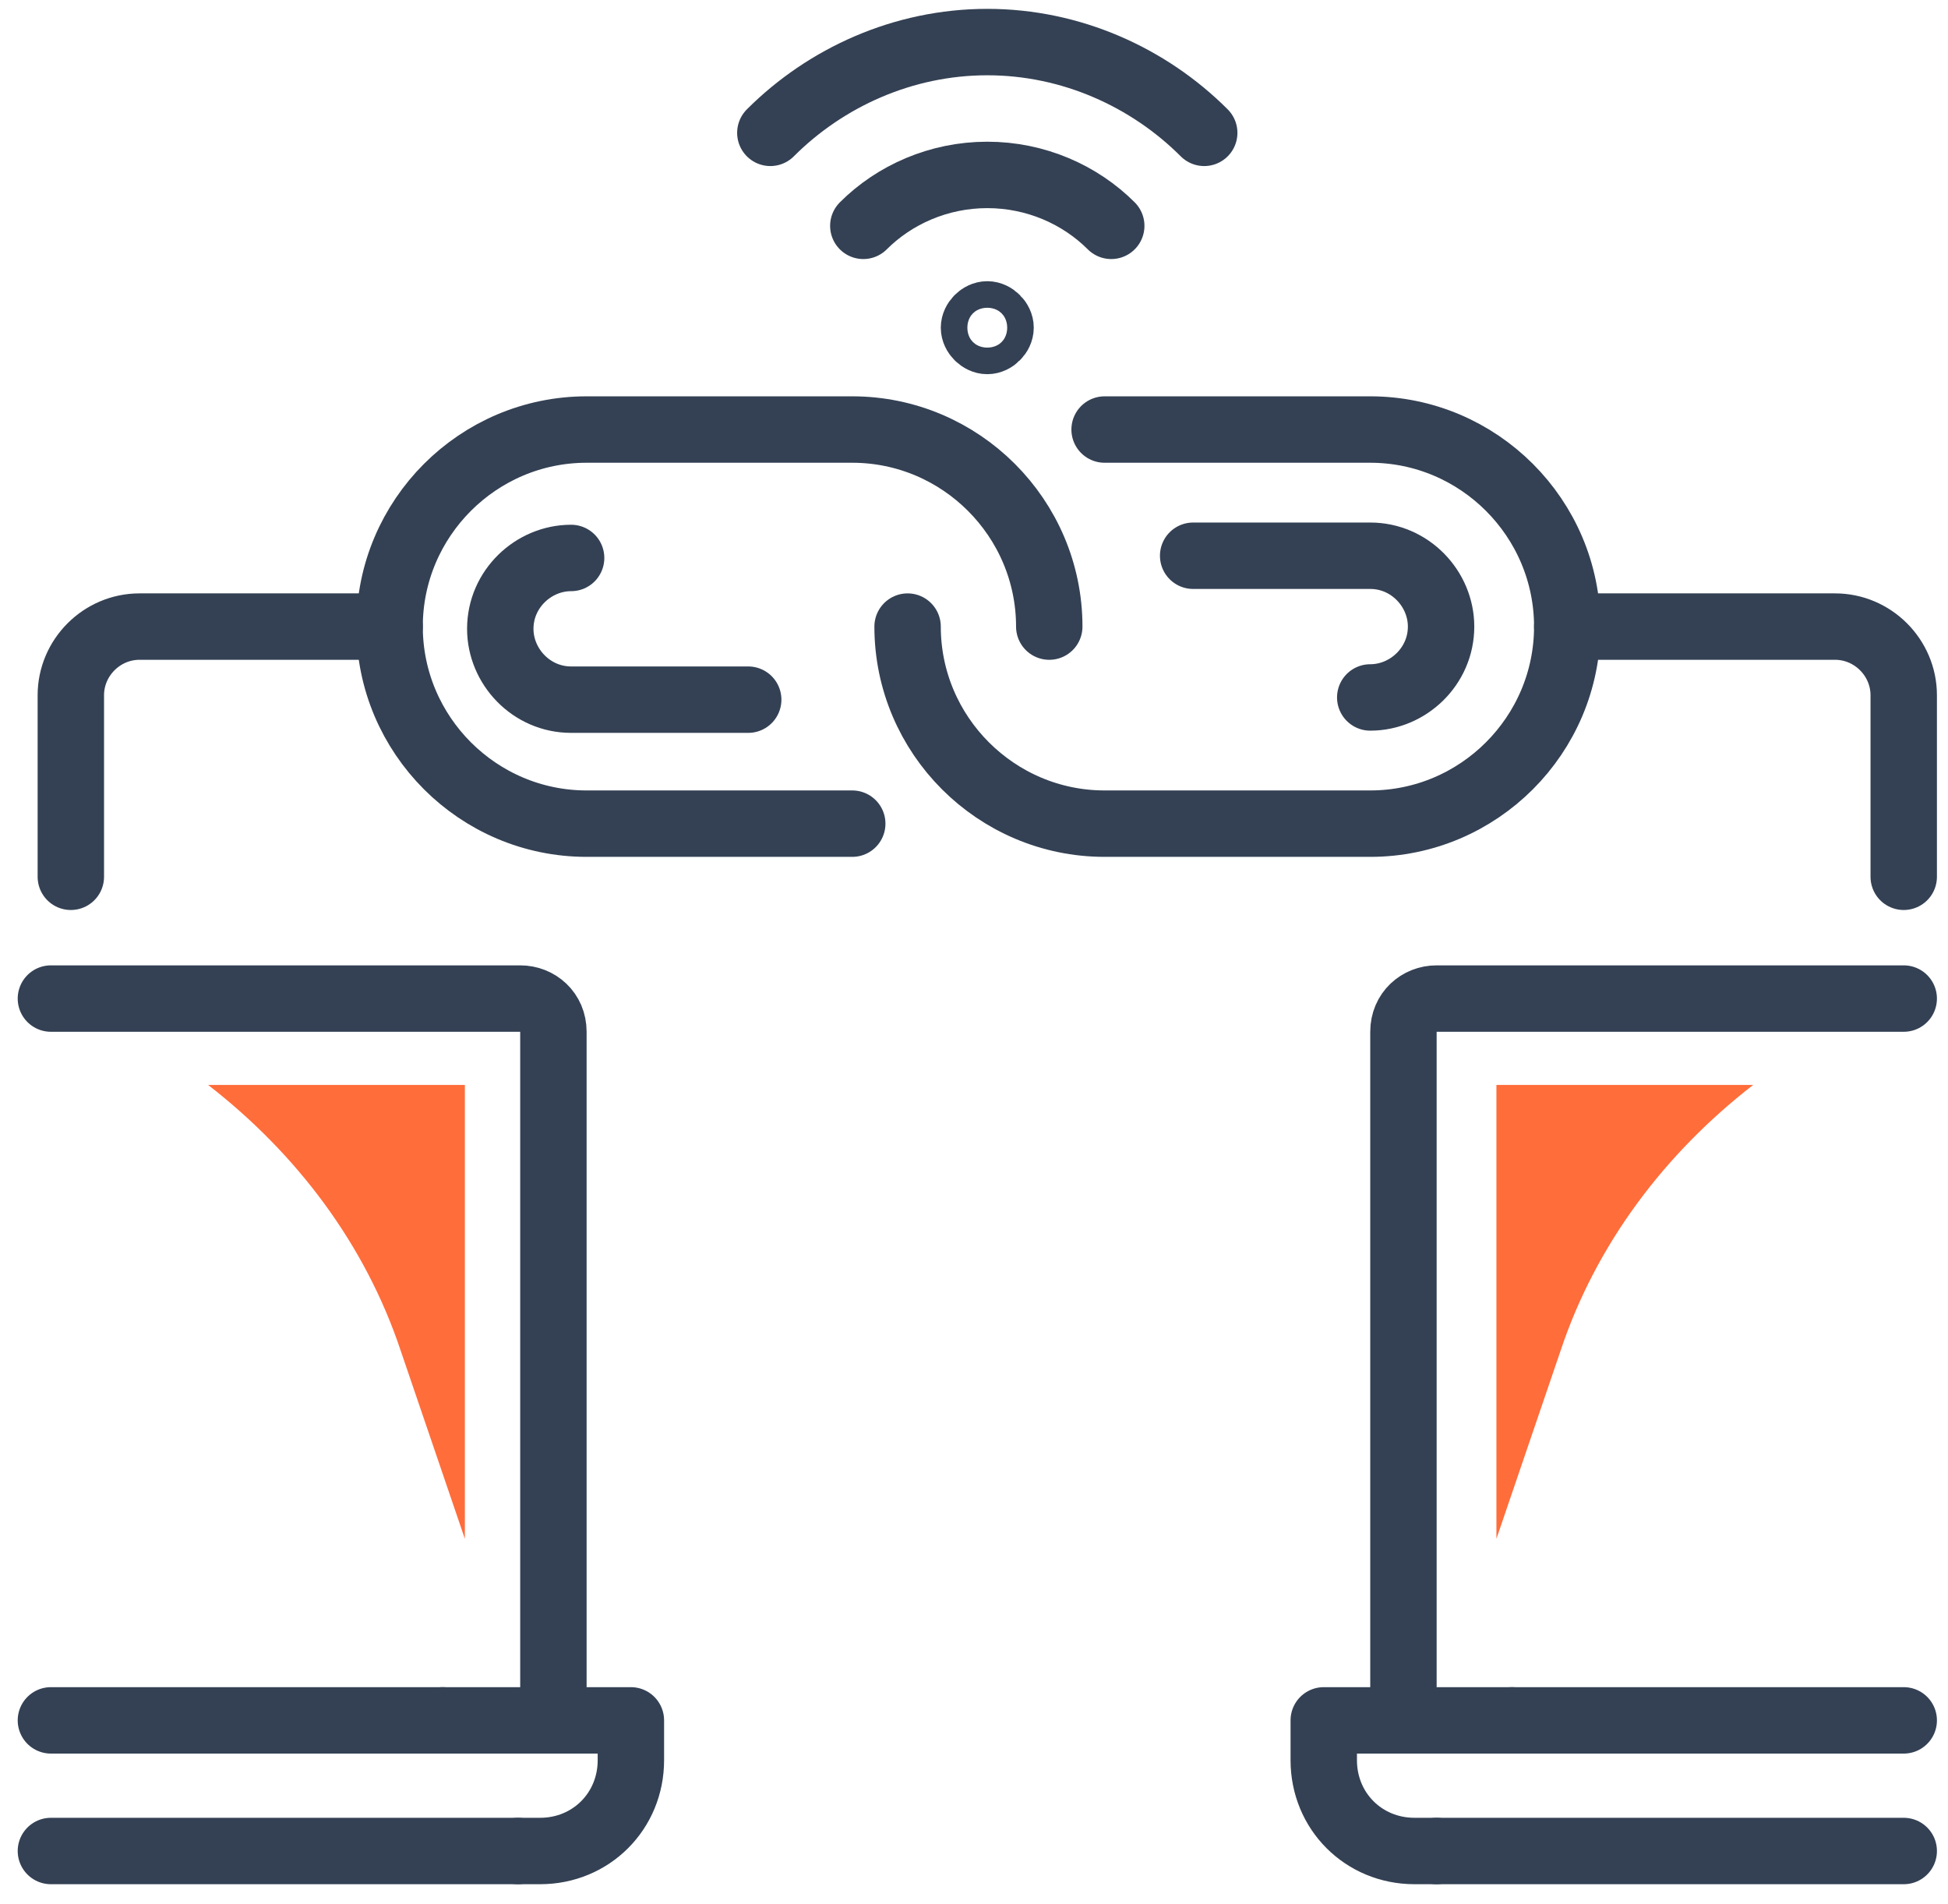 <?xml version="1.0" encoding="utf-8"?>
<!-- Generator: Adobe Illustrator 22.0.1, SVG Export Plug-In . SVG Version: 6.00 Build 0)  -->
<svg version="1.1" id="Layer_1" xmlns="http://www.w3.org/2000/svg" xmlns:xlink="http://www.w3.org/1999/xlink" x="0px" y="0px"
	 viewBox="0 0 88 86" style="enable-background:new 0 0 88 86;" xml:space="preserve">
<style type="text/css">
	.st0{fill:none;stroke:#344154;stroke-width:3;stroke-linecap:round;stroke-linejoin:round;stroke-miterlimit:10;}
	.st1{fill:none;stroke:#344154;stroke-width:3;stroke-linecap:round;stroke-miterlimit:10;}
	.st2{fill:#FF6D3B;}
</style>
<g>
	<path class="st0" d="M20,77.7h8.5v1.8c0,2.3-1.8,4.1-4.1,4.1h-1"/>
	<line class="st0" x1="2.3" y1="77.7" x2="20" y2="77.7"/>
	<line class="st0" x1="23.4" y1="83.6" x2="2.3" y2="83.6"/>
	<path class="st0" d="M25,77.7V46.6c0-0.9-0.7-1.5-1.5-1.5H2.3"/>
	<path class="st0" d="M68.3,77.7h-8.5v1.8c0,2.3,1.8,4.1,4.1,4.1h1"/>
	<line class="st0" x1="86" y1="77.7" x2="68.3" y2="77.7"/>
	<line class="st0" x1="64.9" y1="83.6" x2="86" y2="83.6"/>
	<path class="st0" d="M63.4,77.7V46.6c0-0.9,0.7-1.5,1.5-1.5H86"/>
	<path id="XMLID_1468_" class="st1" d="M45.2,14.8c0-0.3-0.3-0.6-0.6-0.6c-0.3,0-0.6,0.3-0.6,0.6c0,0.3,0.3,0.6,0.6,0.6
		C44.9,15.4,45.2,15.1,45.2,14.8z"/>
	<path id="XMLID_1467_" class="st1" d="M39,10.2c1.4-1.4,3.4-2.3,5.6-2.3c2.2,0,4.2,0.9,5.6,2.3"/>
	<path id="XMLID_1466_" class="st1" d="M34.8,6c2.5-2.5,6-4.1,9.8-4.1c3.8,0,7.3,1.6,9.8,4.1"/>
	<path class="st0" d="M70.8,28.3h12.1c1.7,0,3.1,1.4,3.1,3.1v8.2"/>
	<path class="st0" d="M17.6,28.3H6.3c-1.7,0-3.1,1.4-3.1,3.1v8.2"/>
	<g>
		<path class="st0" d="M38.5,37.2h-12c-4.9,0-8.9-4-8.9-8.9l0,0c0-4.9,4-8.9,8.9-8.9h12c4.9,0,8.9,4,8.9,8.9l0,0"/>
		<path class="st0" d="M49.9,19.4h12c4.9,0,8.9,4,8.9,8.9l0,0c0,4.9-4,8.9-8.9,8.9h-12c-4.9,0-8.9-4-8.9-8.9l0,0"/>
		<path class="st0" d="M61.9,31.5c1.7,0,3.2-1.4,3.2-3.2c0-1.7-1.4-3.2-3.2-3.2h-8"/>
		<path class="st0" d="M25.8,25.2c-1.7,0-3.2,1.4-3.2,3.2c0,1.7,1.4,3.2,3.2,3.2h8"/>
	</g>
	<path class="st2" d="M9.4,49L9.4,49c4,3.1,7.1,7.2,8.7,12l2.9,8.5V49H9.4z"/>
	<path class="st2" d="M79.2,49L79.2,49c-4,3.1-7.1,7.2-8.7,12l-2.9,8.5V49L79.2,49z"/>
</g>
</svg>
